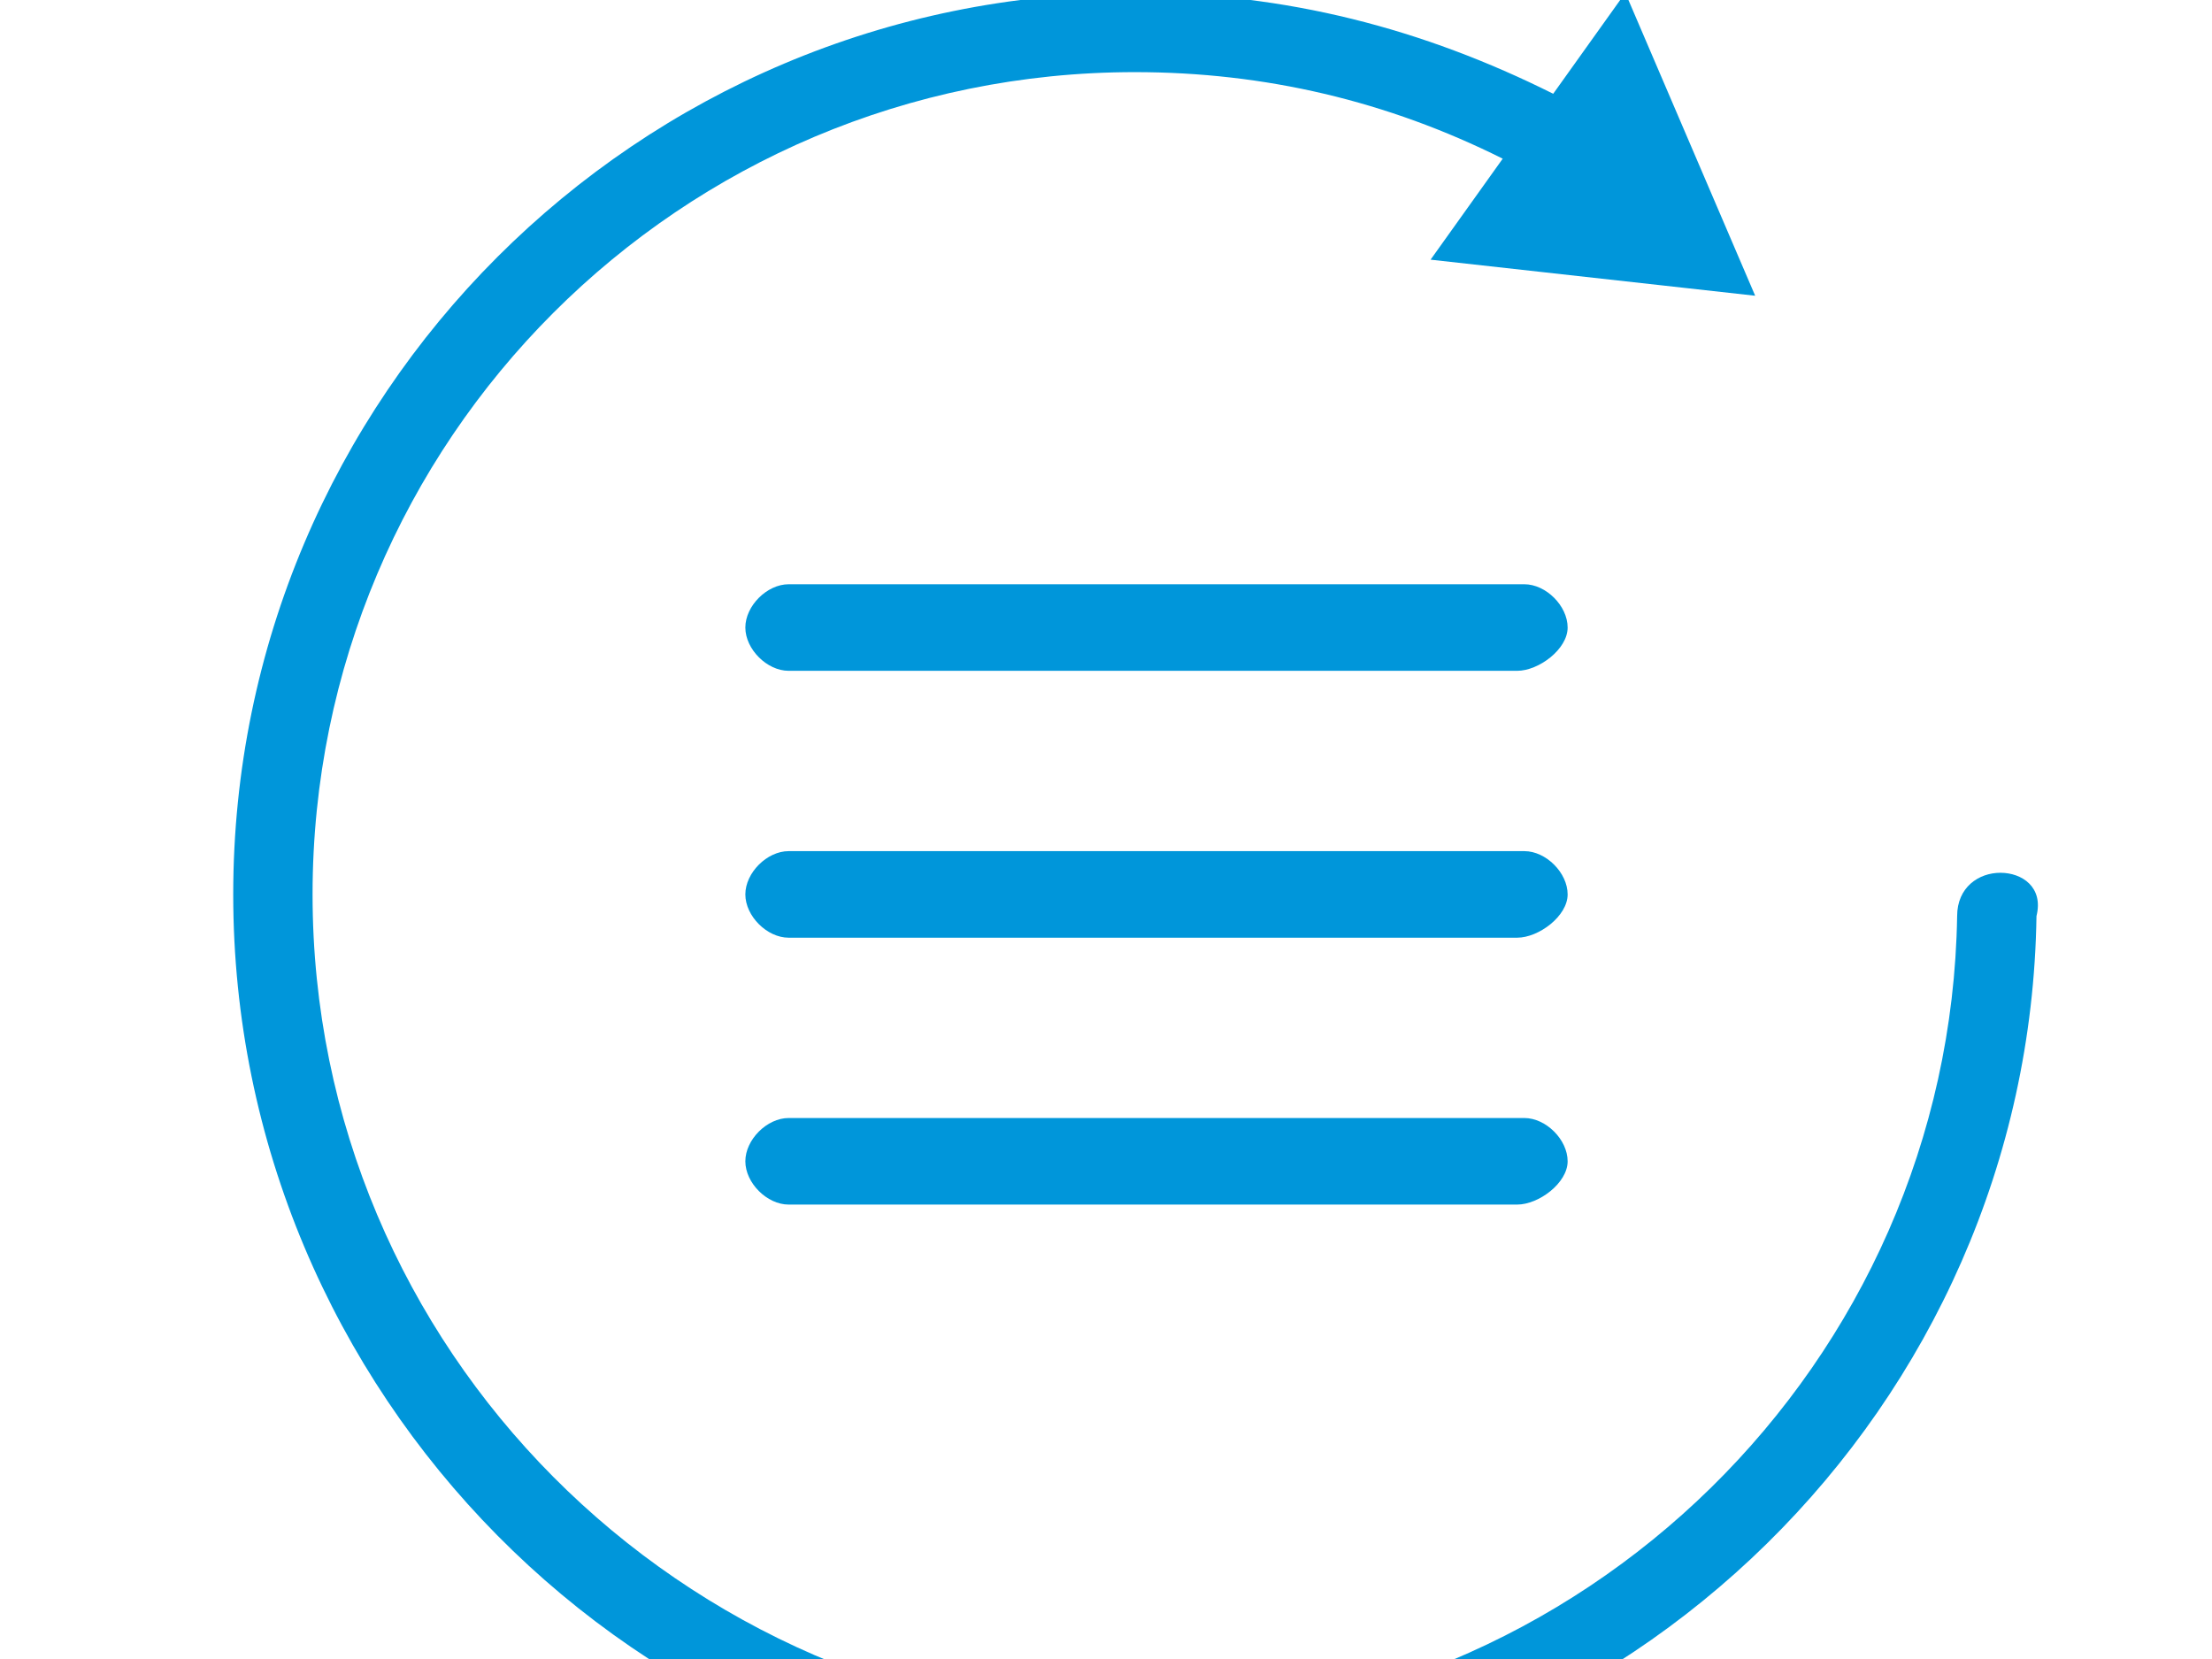 <?xml version="1.0"?>
<svg xmlns="http://www.w3.org/2000/svg" viewBox="0 3 30 23" width="400" height="300">
  <svg xmlns:xlink="http://www.w3.org/1999/xlink" version="1.1" id="Ebene_1" x="0px" y="0px" width="30.8px" height="30.8px" viewBox="0 0 30.8 30.8" style="enable-background:new 0 0 30.8 30.8;" xml:space="preserve">
<style type="text/css">
	.st0{fill:#0096DA;}
</style>
<g>
	<g>
		<g>
			<path id="XMLID_100_" class="st0" d="M20.7,12.3H10.6c-0.3,0-0.6-0.3-0.6-0.6s0.3-0.6,0.6-0.6h10.2c0.3,0,0.6,0.3,0.6,0.6     S21,12.3,20.7,12.3z"/>
		</g>
		<g>
			<path id="XMLID_99_" class="st0" d="M20.7,16H10.6c-0.3,0-0.6-0.3-0.6-0.6s0.3-0.6,0.6-0.6h10.2c0.3,0,0.6,0.3,0.6,0.6     S21,16,20.7,16z"/>
		</g>
		<g>
			<path id="XMLID_98_" class="st0" d="M20.7,19.7H10.6c-0.3,0-0.6-0.3-0.6-0.6s0.3-0.6,0.6-0.6h10.2c0.3,0,0.6,0.3,0.6,0.6     S21,19.7,20.7,19.7z"/>
		</g>
	</g>
	<path id="XMLID_2_" class="st0" d="M27.4,15.1c-0.3,0-0.6,0.2-0.6,0.6c-0.1,6.2-5.2,11.2-11.4,11.2C9.1,26.8,4,21.7,4,15.4   S9.1,4,15.4,4c1.8,0,3.5,0.4,5.1,1.2l-1,1.4L24,7.1l-1.8-4.2l-1,1.4c-1.8-0.9-3.7-1.4-5.8-1.4C8.5,2.9,2.9,8.5,2.9,15.4   S8.5,28,15.4,28c6.8,0,12.4-5.5,12.5-12.3C28,15.3,27.7,15.1,27.4,15.1z"/>
</g>
</svg>
</svg>
